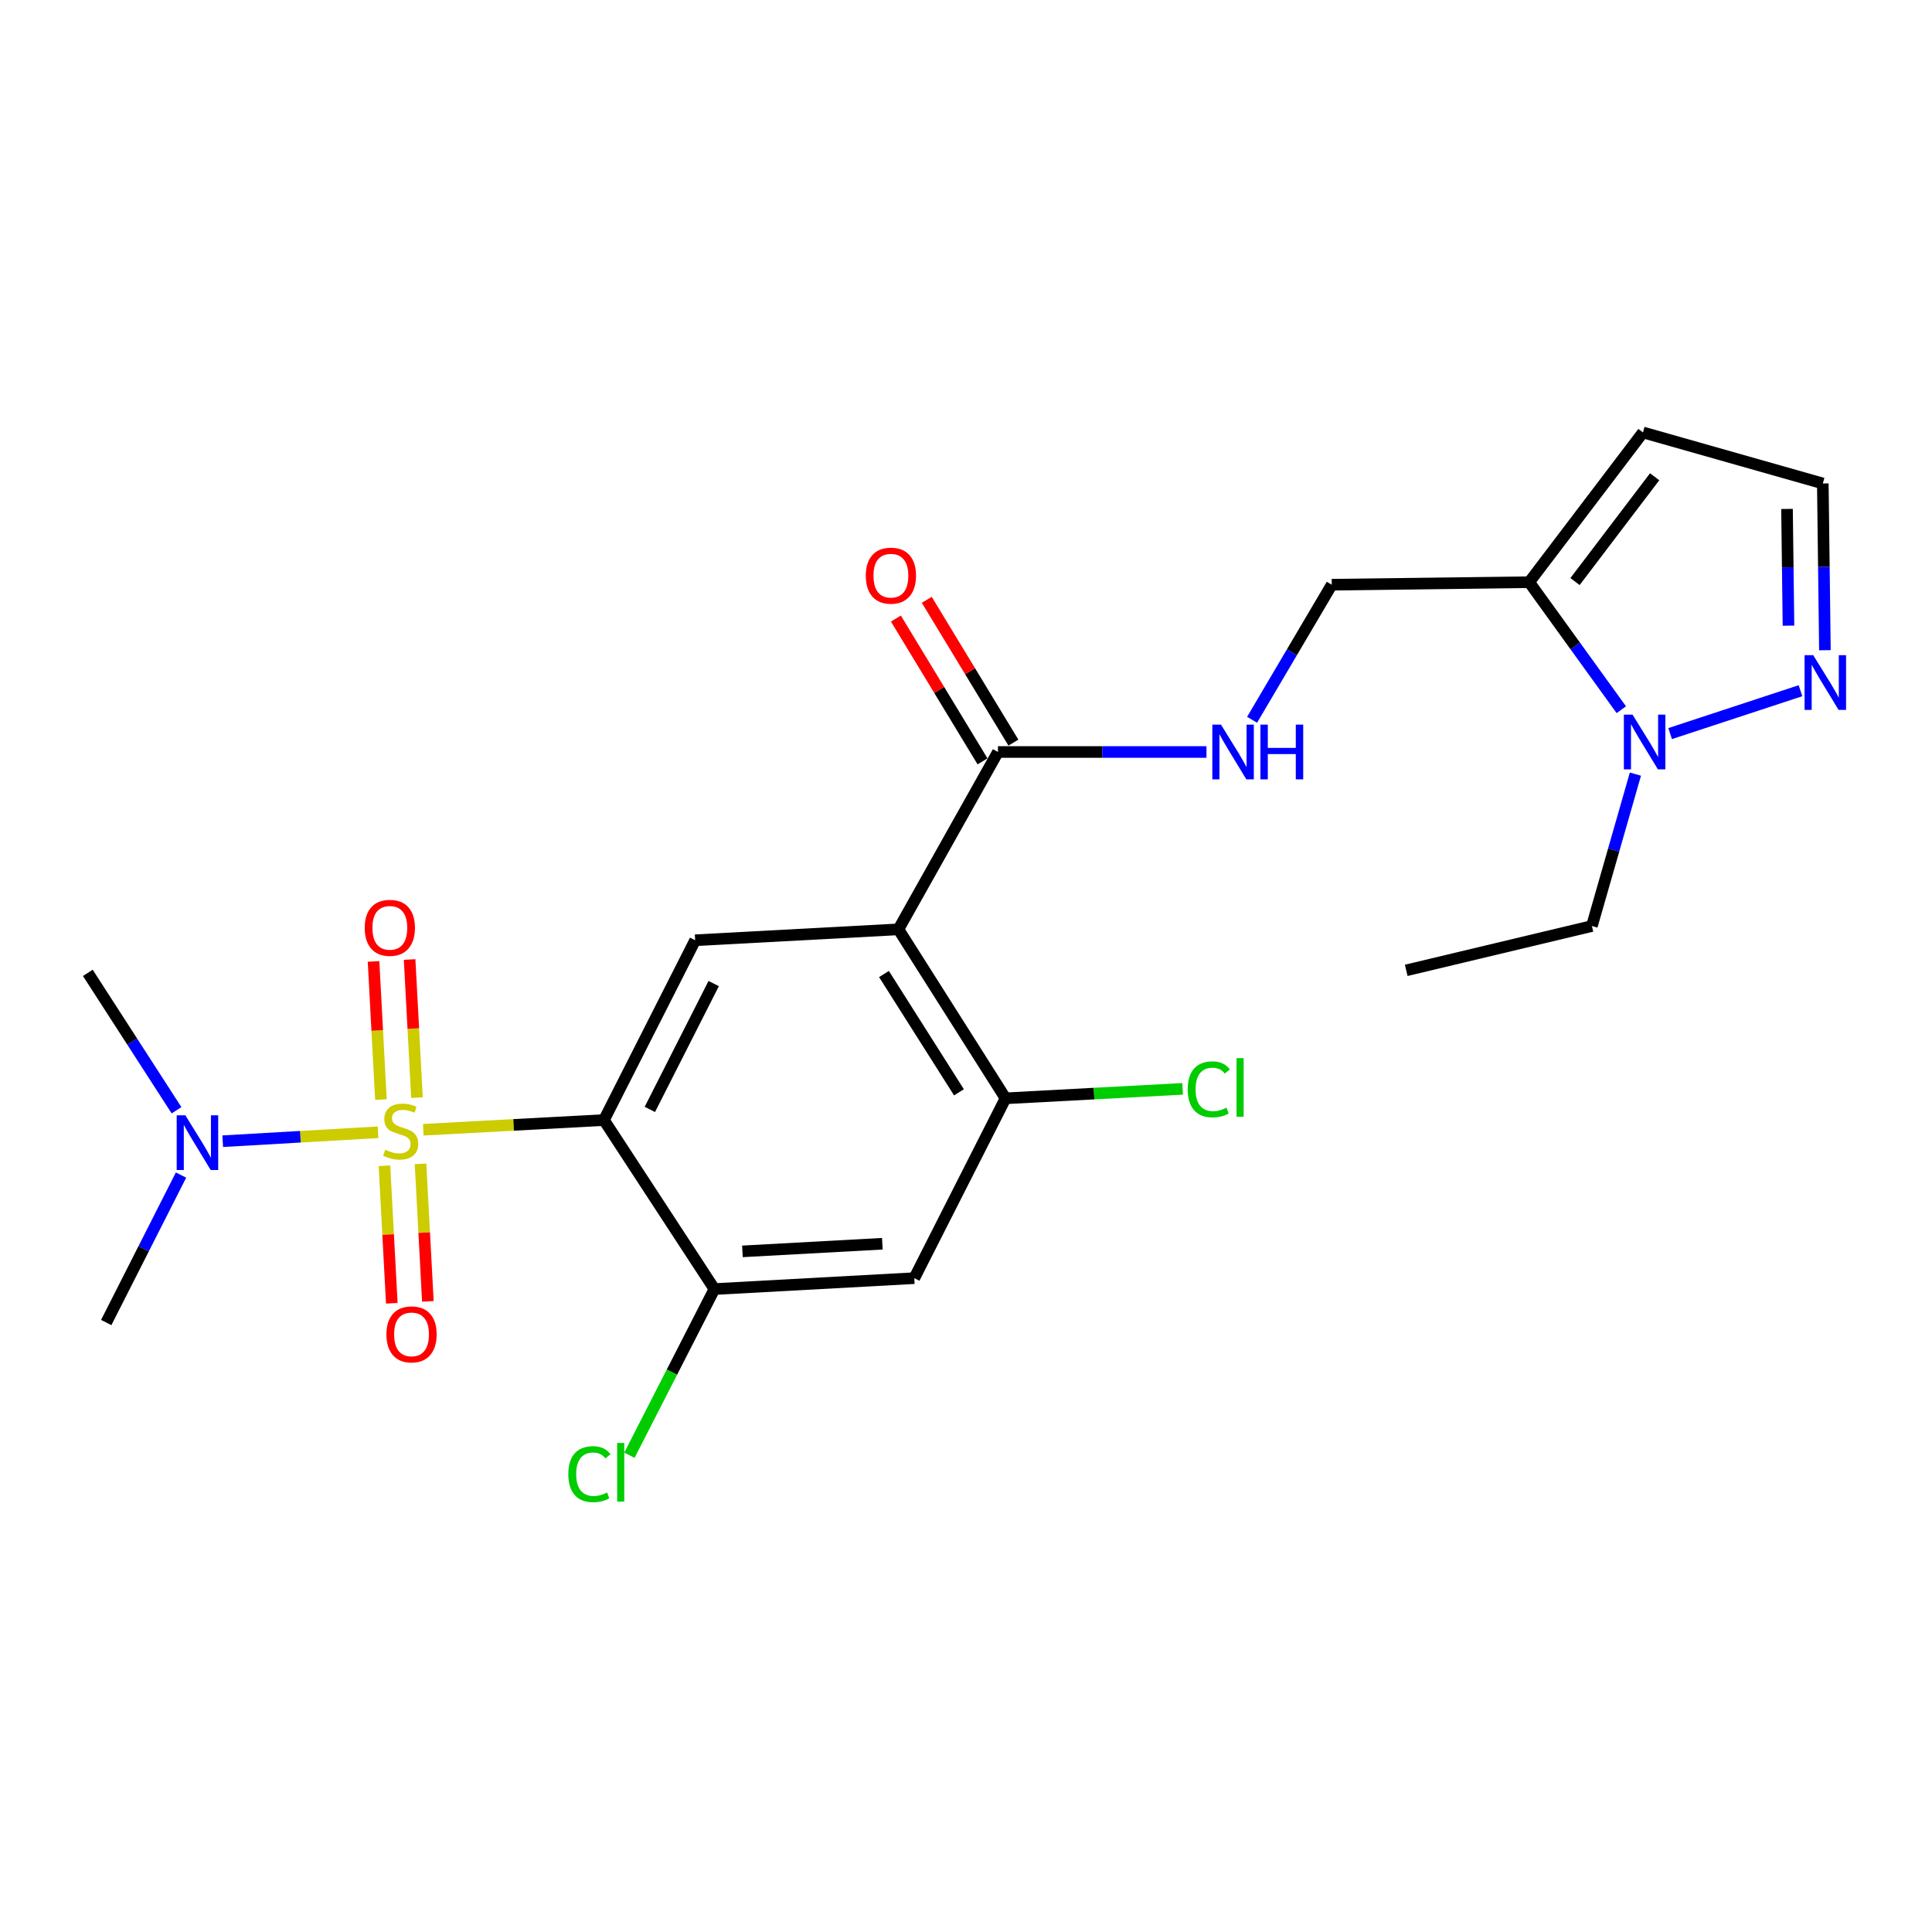 <?xml version='1.0' encoding='iso-8859-1'?>
<svg version='1.1' baseProfile='full'
              xmlns='http://www.w3.org/2000/svg'
                      xmlns:rdkit='http://www.rdkit.org/xml'
                      xmlns:xlink='http://www.w3.org/1999/xlink'
                  xml:space='preserve'
width='1000px' height='1000px' viewBox='0 0 1000 1000'>
<!-- END OF HEADER -->
<rect style='opacity:1.0;fill:#FFFFFF;stroke:none' width='1000' height='1000' x='0' y='0'> </rect>
<path class='bond-0' d='M 219.107,584.758 L 265.857,582.248' style='fill:none;fill-rule:evenodd;stroke:#CCCC00;stroke-width:6px;stroke-linecap:butt;stroke-linejoin:miter;stroke-opacity:1' />
<path class='bond-0' d='M 265.857,582.248 L 312.607,579.738' style='fill:none;fill-rule:evenodd;stroke:#000000;stroke-width:6px;stroke-linecap:butt;stroke-linejoin:miter;stroke-opacity:1' />
<path class='bond-10' d='M 195.679,586.062 L 155.48,588.375' style='fill:none;fill-rule:evenodd;stroke:#CCCC00;stroke-width:6px;stroke-linecap:butt;stroke-linejoin:miter;stroke-opacity:1' />
<path class='bond-10' d='M 155.48,588.375 L 115.281,590.689' style='fill:none;fill-rule:evenodd;stroke:#0000FF;stroke-width:6px;stroke-linecap:butt;stroke-linejoin:miter;stroke-opacity:1' />
<path class='bond-11' d='M 198.995,603.4 L 200.895,638.987' style='fill:none;fill-rule:evenodd;stroke:#CCCC00;stroke-width:6px;stroke-linecap:butt;stroke-linejoin:miter;stroke-opacity:1' />
<path class='bond-11' d='M 200.895,638.987 L 202.796,674.574' style='fill:none;fill-rule:evenodd;stroke:#FF0000;stroke-width:6px;stroke-linecap:butt;stroke-linejoin:miter;stroke-opacity:1' />
<path class='bond-11' d='M 217.662,602.403 L 219.562,637.99' style='fill:none;fill-rule:evenodd;stroke:#CCCC00;stroke-width:6px;stroke-linecap:butt;stroke-linejoin:miter;stroke-opacity:1' />
<path class='bond-11' d='M 219.562,637.99 L 221.463,673.577' style='fill:none;fill-rule:evenodd;stroke:#FF0000;stroke-width:6px;stroke-linecap:butt;stroke-linejoin:miter;stroke-opacity:1' />
<path class='bond-12' d='M 215.832,568.135 L 213.923,532.387' style='fill:none;fill-rule:evenodd;stroke:#CCCC00;stroke-width:6px;stroke-linecap:butt;stroke-linejoin:miter;stroke-opacity:1' />
<path class='bond-12' d='M 213.923,532.387 L 212.014,496.64' style='fill:none;fill-rule:evenodd;stroke:#FF0000;stroke-width:6px;stroke-linecap:butt;stroke-linejoin:miter;stroke-opacity:1' />
<path class='bond-12' d='M 197.165,569.131 L 195.256,533.384' style='fill:none;fill-rule:evenodd;stroke:#CCCC00;stroke-width:6px;stroke-linecap:butt;stroke-linejoin:miter;stroke-opacity:1' />
<path class='bond-12' d='M 195.256,533.384 L 193.347,497.636' style='fill:none;fill-rule:evenodd;stroke:#FF0000;stroke-width:6px;stroke-linecap:butt;stroke-linejoin:miter;stroke-opacity:1' />
<path class='bond-2' d='M 312.607,579.738 L 359.808,486.675' style='fill:none;fill-rule:evenodd;stroke:#000000;stroke-width:6px;stroke-linecap:butt;stroke-linejoin:miter;stroke-opacity:1' />
<path class='bond-2' d='M 336.359,574.234 L 369.4,509.09' style='fill:none;fill-rule:evenodd;stroke:#000000;stroke-width:6px;stroke-linecap:butt;stroke-linejoin:miter;stroke-opacity:1' />
<path class='bond-5' d='M 312.607,579.738 L 369.778,667.224' style='fill:none;fill-rule:evenodd;stroke:#000000;stroke-width:6px;stroke-linecap:butt;stroke-linejoin:miter;stroke-opacity:1' />
<path class='bond-1' d='M 465.022,481.025 L 359.808,486.675' style='fill:none;fill-rule:evenodd;stroke:#000000;stroke-width:6px;stroke-linecap:butt;stroke-linejoin:miter;stroke-opacity:1' />
<path class='bond-6' d='M 465.022,481.025 L 516.544,389.229' style='fill:none;fill-rule:evenodd;stroke:#000000;stroke-width:6px;stroke-linecap:butt;stroke-linejoin:miter;stroke-opacity:1' />
<path class='bond-24' d='M 465.022,481.025 L 520.459,568.49' style='fill:none;fill-rule:evenodd;stroke:#000000;stroke-width:6px;stroke-linecap:butt;stroke-linejoin:miter;stroke-opacity:1' />
<path class='bond-24' d='M 457.548,504.152 L 496.354,565.378' style='fill:none;fill-rule:evenodd;stroke:#000000;stroke-width:6px;stroke-linecap:butt;stroke-linejoin:miter;stroke-opacity:1' />
<path class='bond-3' d='M 839.181,367.336 L 815.343,334.337' style='fill:none;fill-rule:evenodd;stroke:#0000FF;stroke-width:6px;stroke-linecap:butt;stroke-linejoin:miter;stroke-opacity:1' />
<path class='bond-3' d='M 815.343,334.337 L 791.506,301.338' style='fill:none;fill-rule:evenodd;stroke:#000000;stroke-width:6px;stroke-linecap:butt;stroke-linejoin:miter;stroke-opacity:1' />
<path class='bond-8' d='M 864.454,379.705 L 931.929,357.513' style='fill:none;fill-rule:evenodd;stroke:#0000FF;stroke-width:6px;stroke-linecap:butt;stroke-linejoin:miter;stroke-opacity:1' />
<path class='bond-20' d='M 846.486,400.684 L 835.223,439.998' style='fill:none;fill-rule:evenodd;stroke:#0000FF;stroke-width:6px;stroke-linecap:butt;stroke-linejoin:miter;stroke-opacity:1' />
<path class='bond-20' d='M 835.223,439.998 L 823.96,479.312' style='fill:none;fill-rule:evenodd;stroke:#000000;stroke-width:6px;stroke-linecap:butt;stroke-linejoin:miter;stroke-opacity:1' />
<path class='bond-4' d='M 791.506,301.338 L 689.314,302.647' style='fill:none;fill-rule:evenodd;stroke:#000000;stroke-width:6px;stroke-linecap:butt;stroke-linejoin:miter;stroke-opacity:1' />
<path class='bond-14' d='M 791.506,301.338 L 850.391,223.832' style='fill:none;fill-rule:evenodd;stroke:#000000;stroke-width:6px;stroke-linecap:butt;stroke-linejoin:miter;stroke-opacity:1' />
<path class='bond-14' d='M 815.223,301.021 L 856.443,246.767' style='fill:none;fill-rule:evenodd;stroke:#000000;stroke-width:6px;stroke-linecap:butt;stroke-linejoin:miter;stroke-opacity:1' />
<path class='bond-9' d='M 369.778,667.224 L 473.237,661.574' style='fill:none;fill-rule:evenodd;stroke:#000000;stroke-width:6px;stroke-linecap:butt;stroke-linejoin:miter;stroke-opacity:1' />
<path class='bond-9' d='M 384.278,647.711 L 456.699,643.756' style='fill:none;fill-rule:evenodd;stroke:#000000;stroke-width:6px;stroke-linecap:butt;stroke-linejoin:miter;stroke-opacity:1' />
<path class='bond-18' d='M 369.778,667.224 L 347.78,710.232' style='fill:none;fill-rule:evenodd;stroke:#000000;stroke-width:6px;stroke-linecap:butt;stroke-linejoin:miter;stroke-opacity:1' />
<path class='bond-18' d='M 347.78,710.232 L 325.781,753.239' style='fill:none;fill-rule:evenodd;stroke:#00CC00;stroke-width:6px;stroke-linecap:butt;stroke-linejoin:miter;stroke-opacity:1' />
<path class='bond-13' d='M 516.544,389.229 L 570.5,389.229' style='fill:none;fill-rule:evenodd;stroke:#000000;stroke-width:6px;stroke-linecap:butt;stroke-linejoin:miter;stroke-opacity:1' />
<path class='bond-13' d='M 570.5,389.229 L 624.457,389.229' style='fill:none;fill-rule:evenodd;stroke:#0000FF;stroke-width:6px;stroke-linecap:butt;stroke-linejoin:miter;stroke-opacity:1' />
<path class='bond-17' d='M 524.535,384.381 L 502.114,347.422' style='fill:none;fill-rule:evenodd;stroke:#000000;stroke-width:6px;stroke-linecap:butt;stroke-linejoin:miter;stroke-opacity:1' />
<path class='bond-17' d='M 502.114,347.422 L 479.693,310.463' style='fill:none;fill-rule:evenodd;stroke:#FF0000;stroke-width:6px;stroke-linecap:butt;stroke-linejoin:miter;stroke-opacity:1' />
<path class='bond-17' d='M 508.552,394.077 L 486.131,357.118' style='fill:none;fill-rule:evenodd;stroke:#000000;stroke-width:6px;stroke-linecap:butt;stroke-linejoin:miter;stroke-opacity:1' />
<path class='bond-17' d='M 486.131,357.118 L 463.711,320.159' style='fill:none;fill-rule:evenodd;stroke:#FF0000;stroke-width:6px;stroke-linecap:butt;stroke-linejoin:miter;stroke-opacity:1' />
<path class='bond-7' d='M 520.459,568.49 L 473.237,661.574' style='fill:none;fill-rule:evenodd;stroke:#000000;stroke-width:6px;stroke-linecap:butt;stroke-linejoin:miter;stroke-opacity:1' />
<path class='bond-19' d='M 520.459,568.49 L 566.289,566.039' style='fill:none;fill-rule:evenodd;stroke:#000000;stroke-width:6px;stroke-linecap:butt;stroke-linejoin:miter;stroke-opacity:1' />
<path class='bond-19' d='M 566.289,566.039 L 612.119,563.587' style='fill:none;fill-rule:evenodd;stroke:#00CC00;stroke-width:6px;stroke-linecap:butt;stroke-linejoin:miter;stroke-opacity:1' />
<path class='bond-25' d='M 944.572,336.549 L 944.028,293.396' style='fill:none;fill-rule:evenodd;stroke:#0000FF;stroke-width:6px;stroke-linecap:butt;stroke-linejoin:miter;stroke-opacity:1' />
<path class='bond-25' d='M 944.028,293.396 L 943.485,250.242' style='fill:none;fill-rule:evenodd;stroke:#000000;stroke-width:6px;stroke-linecap:butt;stroke-linejoin:miter;stroke-opacity:1' />
<path class='bond-25' d='M 925.717,323.839 L 925.336,293.631' style='fill:none;fill-rule:evenodd;stroke:#0000FF;stroke-width:6px;stroke-linecap:butt;stroke-linejoin:miter;stroke-opacity:1' />
<path class='bond-25' d='M 925.336,293.631 L 924.956,263.424' style='fill:none;fill-rule:evenodd;stroke:#000000;stroke-width:6px;stroke-linecap:butt;stroke-linejoin:miter;stroke-opacity:1' />
<path class='bond-21' d='M 93.695,608.212 L 74.342,646.374' style='fill:none;fill-rule:evenodd;stroke:#0000FF;stroke-width:6px;stroke-linecap:butt;stroke-linejoin:miter;stroke-opacity:1' />
<path class='bond-21' d='M 74.342,646.374 L 54.988,684.536' style='fill:none;fill-rule:evenodd;stroke:#000000;stroke-width:6px;stroke-linecap:butt;stroke-linejoin:miter;stroke-opacity:1' />
<path class='bond-22' d='M 91.369,574.667 L 68.412,539.109' style='fill:none;fill-rule:evenodd;stroke:#0000FF;stroke-width:6px;stroke-linecap:butt;stroke-linejoin:miter;stroke-opacity:1' />
<path class='bond-22' d='M 68.412,539.109 L 45.455,503.551' style='fill:none;fill-rule:evenodd;stroke:#000000;stroke-width:6px;stroke-linecap:butt;stroke-linejoin:miter;stroke-opacity:1' />
<path class='bond-16' d='M 648.075,372.556 L 668.694,337.601' style='fill:none;fill-rule:evenodd;stroke:#0000FF;stroke-width:6px;stroke-linecap:butt;stroke-linejoin:miter;stroke-opacity:1' />
<path class='bond-16' d='M 668.694,337.601 L 689.314,302.647' style='fill:none;fill-rule:evenodd;stroke:#000000;stroke-width:6px;stroke-linecap:butt;stroke-linejoin:miter;stroke-opacity:1' />
<path class='bond-15' d='M 850.391,223.832 L 943.485,250.242' style='fill:none;fill-rule:evenodd;stroke:#000000;stroke-width:6px;stroke-linecap:butt;stroke-linejoin:miter;stroke-opacity:1' />
<path class='bond-23' d='M 823.96,479.312 L 727.864,502.253' style='fill:none;fill-rule:evenodd;stroke:#000000;stroke-width:6px;stroke-linecap:butt;stroke-linejoin:miter;stroke-opacity:1' />
<path  class='atom-0' d='M 199.393 595.107
Q 199.713 595.227, 201.033 595.787
Q 202.353 596.347, 203.793 596.707
Q 205.273 597.027, 206.713 597.027
Q 209.393 597.027, 210.953 595.747
Q 212.513 594.427, 212.513 592.147
Q 212.513 590.587, 211.713 589.627
Q 210.953 588.667, 209.753 588.147
Q 208.553 587.627, 206.553 587.027
Q 204.033 586.267, 202.513 585.547
Q 201.033 584.827, 199.953 583.307
Q 198.913 581.787, 198.913 579.227
Q 198.913 575.667, 201.313 573.467
Q 203.753 571.267, 208.553 571.267
Q 211.833 571.267, 215.553 572.827
L 214.633 575.907
Q 211.233 574.507, 208.673 574.507
Q 205.913 574.507, 204.393 575.667
Q 202.873 576.787, 202.913 578.747
Q 202.913 580.267, 203.673 581.187
Q 204.473 582.107, 205.593 582.627
Q 206.753 583.147, 208.673 583.747
Q 211.233 584.547, 212.753 585.347
Q 214.273 586.147, 215.353 587.787
Q 216.473 589.387, 216.473 592.147
Q 216.473 596.067, 213.833 598.187
Q 211.233 600.267, 206.873 600.267
Q 204.353 600.267, 202.433 599.707
Q 200.553 599.187, 198.313 598.267
L 199.393 595.107
' fill='#CCCC00'/>
<path  class='atom-4' d='M 844.993 369.887
L 854.273 384.887
Q 855.193 386.367, 856.673 389.047
Q 858.153 391.727, 858.233 391.887
L 858.233 369.887
L 861.993 369.887
L 861.993 398.207
L 858.113 398.207
L 848.153 381.807
Q 846.993 379.887, 845.753 377.687
Q 844.553 375.487, 844.193 374.807
L 844.193 398.207
L 840.513 398.207
L 840.513 369.887
L 844.993 369.887
' fill='#0000FF'/>
<path  class='atom-9' d='M 938.523 339.126
L 947.803 354.126
Q 948.723 355.606, 950.203 358.286
Q 951.683 360.966, 951.763 361.126
L 951.763 339.126
L 955.523 339.126
L 955.523 367.446
L 951.643 367.446
L 941.683 351.046
Q 940.523 349.126, 939.283 346.926
Q 938.083 344.726, 937.723 344.046
L 937.723 367.446
L 934.043 367.446
L 934.043 339.126
L 938.523 339.126
' fill='#0000FF'/>
<path  class='atom-11' d='M 95.94 577.282
L 105.22 592.282
Q 106.14 593.762, 107.62 596.442
Q 109.1 599.122, 109.18 599.282
L 109.18 577.282
L 112.94 577.282
L 112.94 605.602
L 109.06 605.602
L 99.1 589.202
Q 97.94 587.282, 96.7 585.082
Q 95.5 582.882, 95.14 582.202
L 95.14 605.602
L 91.46 605.602
L 91.46 577.282
L 95.94 577.282
' fill='#0000FF'/>
<path  class='atom-12' d='M 200.012 690.671
Q 200.012 683.871, 203.372 680.071
Q 206.732 676.271, 213.012 676.271
Q 219.292 676.271, 222.652 680.071
Q 226.012 683.871, 226.012 690.671
Q 226.012 697.551, 222.612 701.471
Q 219.212 705.351, 213.012 705.351
Q 206.772 705.351, 203.372 701.471
Q 200.012 697.591, 200.012 690.671
M 213.012 702.151
Q 217.332 702.151, 219.652 699.271
Q 222.012 696.351, 222.012 690.671
Q 222.012 685.111, 219.652 682.311
Q 217.332 679.471, 213.012 679.471
Q 208.692 679.471, 206.332 682.271
Q 204.012 685.071, 204.012 690.671
Q 204.012 696.391, 206.332 699.271
Q 208.692 702.151, 213.012 702.151
' fill='#FF0000'/>
<path  class='atom-13' d='M 188.775 480.243
Q 188.775 473.443, 192.135 469.643
Q 195.495 465.843, 201.775 465.843
Q 208.055 465.843, 211.415 469.643
Q 214.775 473.443, 214.775 480.243
Q 214.775 487.123, 211.375 491.043
Q 207.975 494.923, 201.775 494.923
Q 195.535 494.923, 192.135 491.043
Q 188.775 487.163, 188.775 480.243
M 201.775 491.723
Q 206.095 491.723, 208.415 488.843
Q 210.775 485.923, 210.775 480.243
Q 210.775 474.683, 208.415 471.883
Q 206.095 469.043, 201.775 469.043
Q 197.455 469.043, 195.095 471.843
Q 192.775 474.643, 192.775 480.243
Q 192.775 485.963, 195.095 488.843
Q 197.455 491.723, 201.775 491.723
' fill='#FF0000'/>
<path  class='atom-14' d='M 631.979 375.069
L 641.259 390.069
Q 642.179 391.549, 643.659 394.229
Q 645.139 396.909, 645.219 397.069
L 645.219 375.069
L 648.979 375.069
L 648.979 403.389
L 645.099 403.389
L 635.139 386.989
Q 633.979 385.069, 632.739 382.869
Q 631.539 380.669, 631.179 379.989
L 631.179 403.389
L 627.499 403.389
L 627.499 375.069
L 631.979 375.069
' fill='#0000FF'/>
<path  class='atom-14' d='M 652.379 375.069
L 656.219 375.069
L 656.219 387.109
L 670.699 387.109
L 670.699 375.069
L 674.539 375.069
L 674.539 403.389
L 670.699 403.389
L 670.699 390.309
L 656.219 390.309
L 656.219 403.389
L 652.379 403.389
L 652.379 375.069
' fill='#0000FF'/>
<path  class='atom-18' d='M 448.128 297.96
Q 448.128 291.16, 451.488 287.36
Q 454.848 283.56, 461.128 283.56
Q 467.408 283.56, 470.768 287.36
Q 474.128 291.16, 474.128 297.96
Q 474.128 304.84, 470.728 308.76
Q 467.328 312.64, 461.128 312.64
Q 454.888 312.64, 451.488 308.76
Q 448.128 304.88, 448.128 297.96
M 461.128 309.44
Q 465.448 309.44, 467.768 306.56
Q 470.128 303.64, 470.128 297.96
Q 470.128 292.4, 467.768 289.6
Q 465.448 286.76, 461.128 286.76
Q 456.808 286.76, 454.448 289.56
Q 452.128 292.36, 452.128 297.96
Q 452.128 303.68, 454.448 306.56
Q 456.808 309.44, 461.128 309.44
' fill='#FF0000'/>
<path  class='atom-19' d='M 294.159 763.022
Q 294.159 755.982, 297.439 752.302
Q 300.759 748.582, 307.039 748.582
Q 312.879 748.582, 315.999 752.702
L 313.359 754.862
Q 311.079 751.862, 307.039 751.862
Q 302.759 751.862, 300.479 754.742
Q 298.239 757.582, 298.239 763.022
Q 298.239 768.622, 300.559 771.502
Q 302.919 774.382, 307.479 774.382
Q 310.599 774.382, 314.239 772.502
L 315.359 775.502
Q 313.879 776.462, 311.639 777.022
Q 309.399 777.582, 306.919 777.582
Q 300.759 777.582, 297.439 773.822
Q 294.159 770.062, 294.159 763.022
' fill='#00CC00'/>
<path  class='atom-19' d='M 319.439 746.862
L 323.119 746.862
L 323.119 777.222
L 319.439 777.222
L 319.439 746.862
' fill='#00CC00'/>
<path  class='atom-20' d='M 614.753 563.842
Q 614.753 556.802, 618.033 553.122
Q 621.353 549.402, 627.633 549.402
Q 633.473 549.402, 636.593 553.522
L 633.953 555.682
Q 631.673 552.682, 627.633 552.682
Q 623.353 552.682, 621.073 555.562
Q 618.833 558.402, 618.833 563.842
Q 618.833 569.442, 621.153 572.322
Q 623.513 575.202, 628.073 575.202
Q 631.193 575.202, 634.833 573.322
L 635.953 576.322
Q 634.473 577.282, 632.233 577.842
Q 629.993 578.402, 627.513 578.402
Q 621.353 578.402, 618.033 574.642
Q 614.753 570.882, 614.753 563.842
' fill='#00CC00'/>
<path  class='atom-20' d='M 640.033 547.682
L 643.713 547.682
L 643.713 578.042
L 640.033 578.042
L 640.033 547.682
' fill='#00CC00'/>
</svg>

